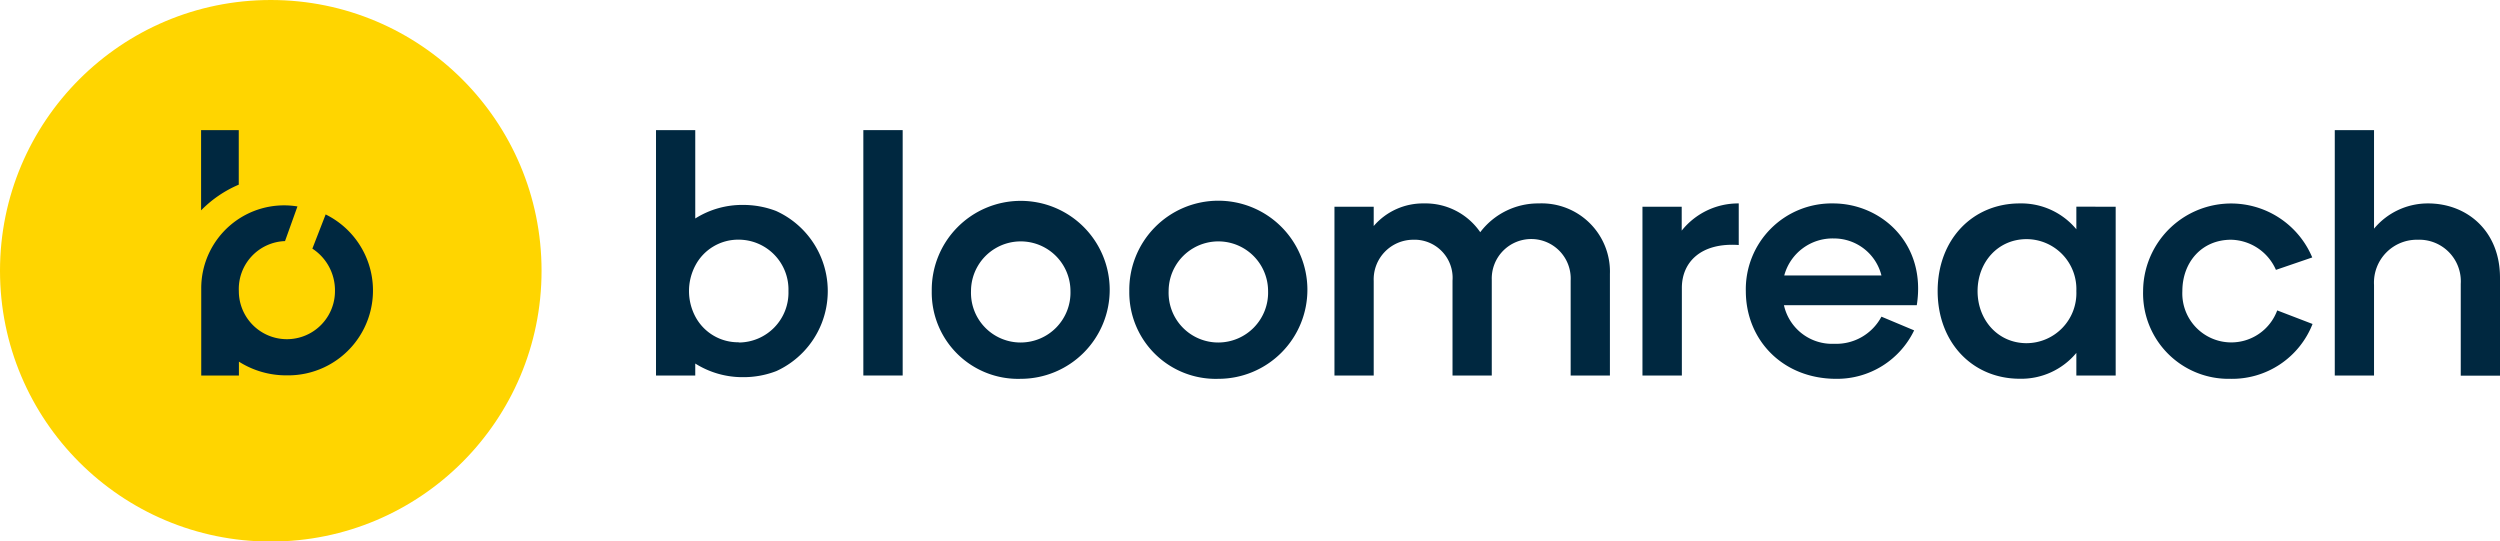 <svg xmlns="http://www.w3.org/2000/svg" viewBox="0 0 331.82 71.87"><defs><style>.cls-1{fill:#002840;}.cls-2{fill:#ffd500;}</style></defs><g id="Layer_2" data-name="Layer 2"><g id="bloomreach-logo"><path class="cls-1" d="M119.81,17.27V49.84h-5.22V17.27Z"/><path class="cls-1" d="M213.68,36.38V49.84h-5.21V37.25A5.24,5.24,0,1,0,198,37.12V49.84h-5.21V37.25a5.06,5.06,0,0,0-5.25-5.43,5.26,5.26,0,0,0-5.21,5.47V49.84h-5.21V27.44h5.21V30A8.62,8.62,0,0,1,189,27a8.82,8.82,0,0,1,7.47,3.82A9.64,9.64,0,0,1,204.26,27,9.06,9.06,0,0,1,213.68,36.38Z"/><path class="cls-1" d="M230.78,27v5.52c-5-.35-7.55,2.26-7.55,5.69V49.84H218V27.44h5.21v3.17A9.58,9.58,0,0,1,230.78,27Z"/><path class="cls-1" d="M254.41,40.51H236.78a6.54,6.54,0,0,0,6.68,5.12,6.79,6.79,0,0,0,6.26-3.6l4.34,1.82a11.35,11.35,0,0,1-10.34,6.43c-7.12,0-12-5.17-12-11.64A11.39,11.39,0,0,1,243.29,27C249.72,27,255.71,32.34,254.41,40.51Zm-17.59-3.95h12.9a6.49,6.49,0,0,0-6.3-4.91A6.64,6.64,0,0,0,236.82,36.56Z"/><path class="cls-1" d="M280.81,27.44v22.4h-5.22v-3a9.5,9.5,0,0,1-7.51,3.43c-6.25,0-10.9-4.78-10.9-11.64S261.83,27,268.08,27a9.5,9.5,0,0,1,7.51,3.43v-3Zm-5.22,11.2a6.63,6.63,0,0,0-6.6-6.9c-3.82,0-6.51,3.08-6.51,6.9s2.69,6.91,6.51,6.91A6.64,6.64,0,0,0,275.59,38.64Z"/><path class="cls-1" d="M284.45,38.64a11.68,11.68,0,0,1,22.45-4.47l-4.82,1.65a6.65,6.65,0,0,0-5.95-4c-3.91,0-6.47,3-6.47,6.82a6.5,6.5,0,0,0,12.59,2.56L306.94,43A11.47,11.47,0,0,1,296,50.28,11.34,11.34,0,0,1,284.45,38.64Z"/><path class="cls-1" d="M331.82,36.86v13h-5.21V37.68a5.52,5.52,0,0,0-5.73-5.86,5.69,5.69,0,0,0-5.78,6V49.84h-5.21V17.27h5.21V30.35A9.29,9.29,0,0,1,322.27,27C327.44,27,331.82,30.65,331.82,36.86Z"/><path class="cls-1" d="M92.28,29h0V17.27H87.07V49.84h5.21V48.25h0a11.76,11.76,0,0,0,6.38,1.81,12.07,12.07,0,0,0,4.39-.81A11.67,11.67,0,0,0,103,28a12.16,12.16,0,0,0-4.36-.8A11.65,11.65,0,0,0,92.28,29h0m5.77,16.43A6.42,6.42,0,0,1,92.28,42a7.26,7.26,0,0,1,0-6.74,6.42,6.42,0,0,1,5.77-3.45,6.62,6.62,0,0,1,6.6,6.82A6.62,6.62,0,0,1,98.05,45.46Z"/><path class="cls-1" d="M123.67,38.64a11.81,11.81,0,1,1,11.81,11.64A11.46,11.46,0,0,1,123.67,38.64Zm11.81,6.82a6.62,6.62,0,0,0,6.6-6.82,6.6,6.6,0,1,0-13.2,0A6.59,6.59,0,0,0,135.48,45.46Z"/><path class="cls-1" d="M149.89,38.64a11.82,11.82,0,1,1,11.82,11.64A11.47,11.47,0,0,1,149.89,38.64Zm11.82,6.82a6.62,6.62,0,0,0,6.6-6.82,6.6,6.6,0,1,0-13.2,0A6.59,6.59,0,0,0,161.71,45.46Z"/><circle class="cls-2" cx="35.94" cy="35.94" r="35.94"/><path class="cls-1" d="M43.22,28.47,41.46,33a6.6,6.6,0,0,1,3,5.64,6.38,6.38,0,1,1-12.76,0A6.36,6.36,0,0,1,37.83,32l1.65-4.6A11,11,0,0,0,26.71,38.29h0V49.84h5V48a11.7,11.7,0,0,0,6.38,1.82,11.26,11.26,0,0,0,5.11-21.37Z"/><path class="cls-1" d="M26.69,27.92a15.51,15.51,0,0,1,5-3.41V17.27h-5Z"/></g></g></svg>